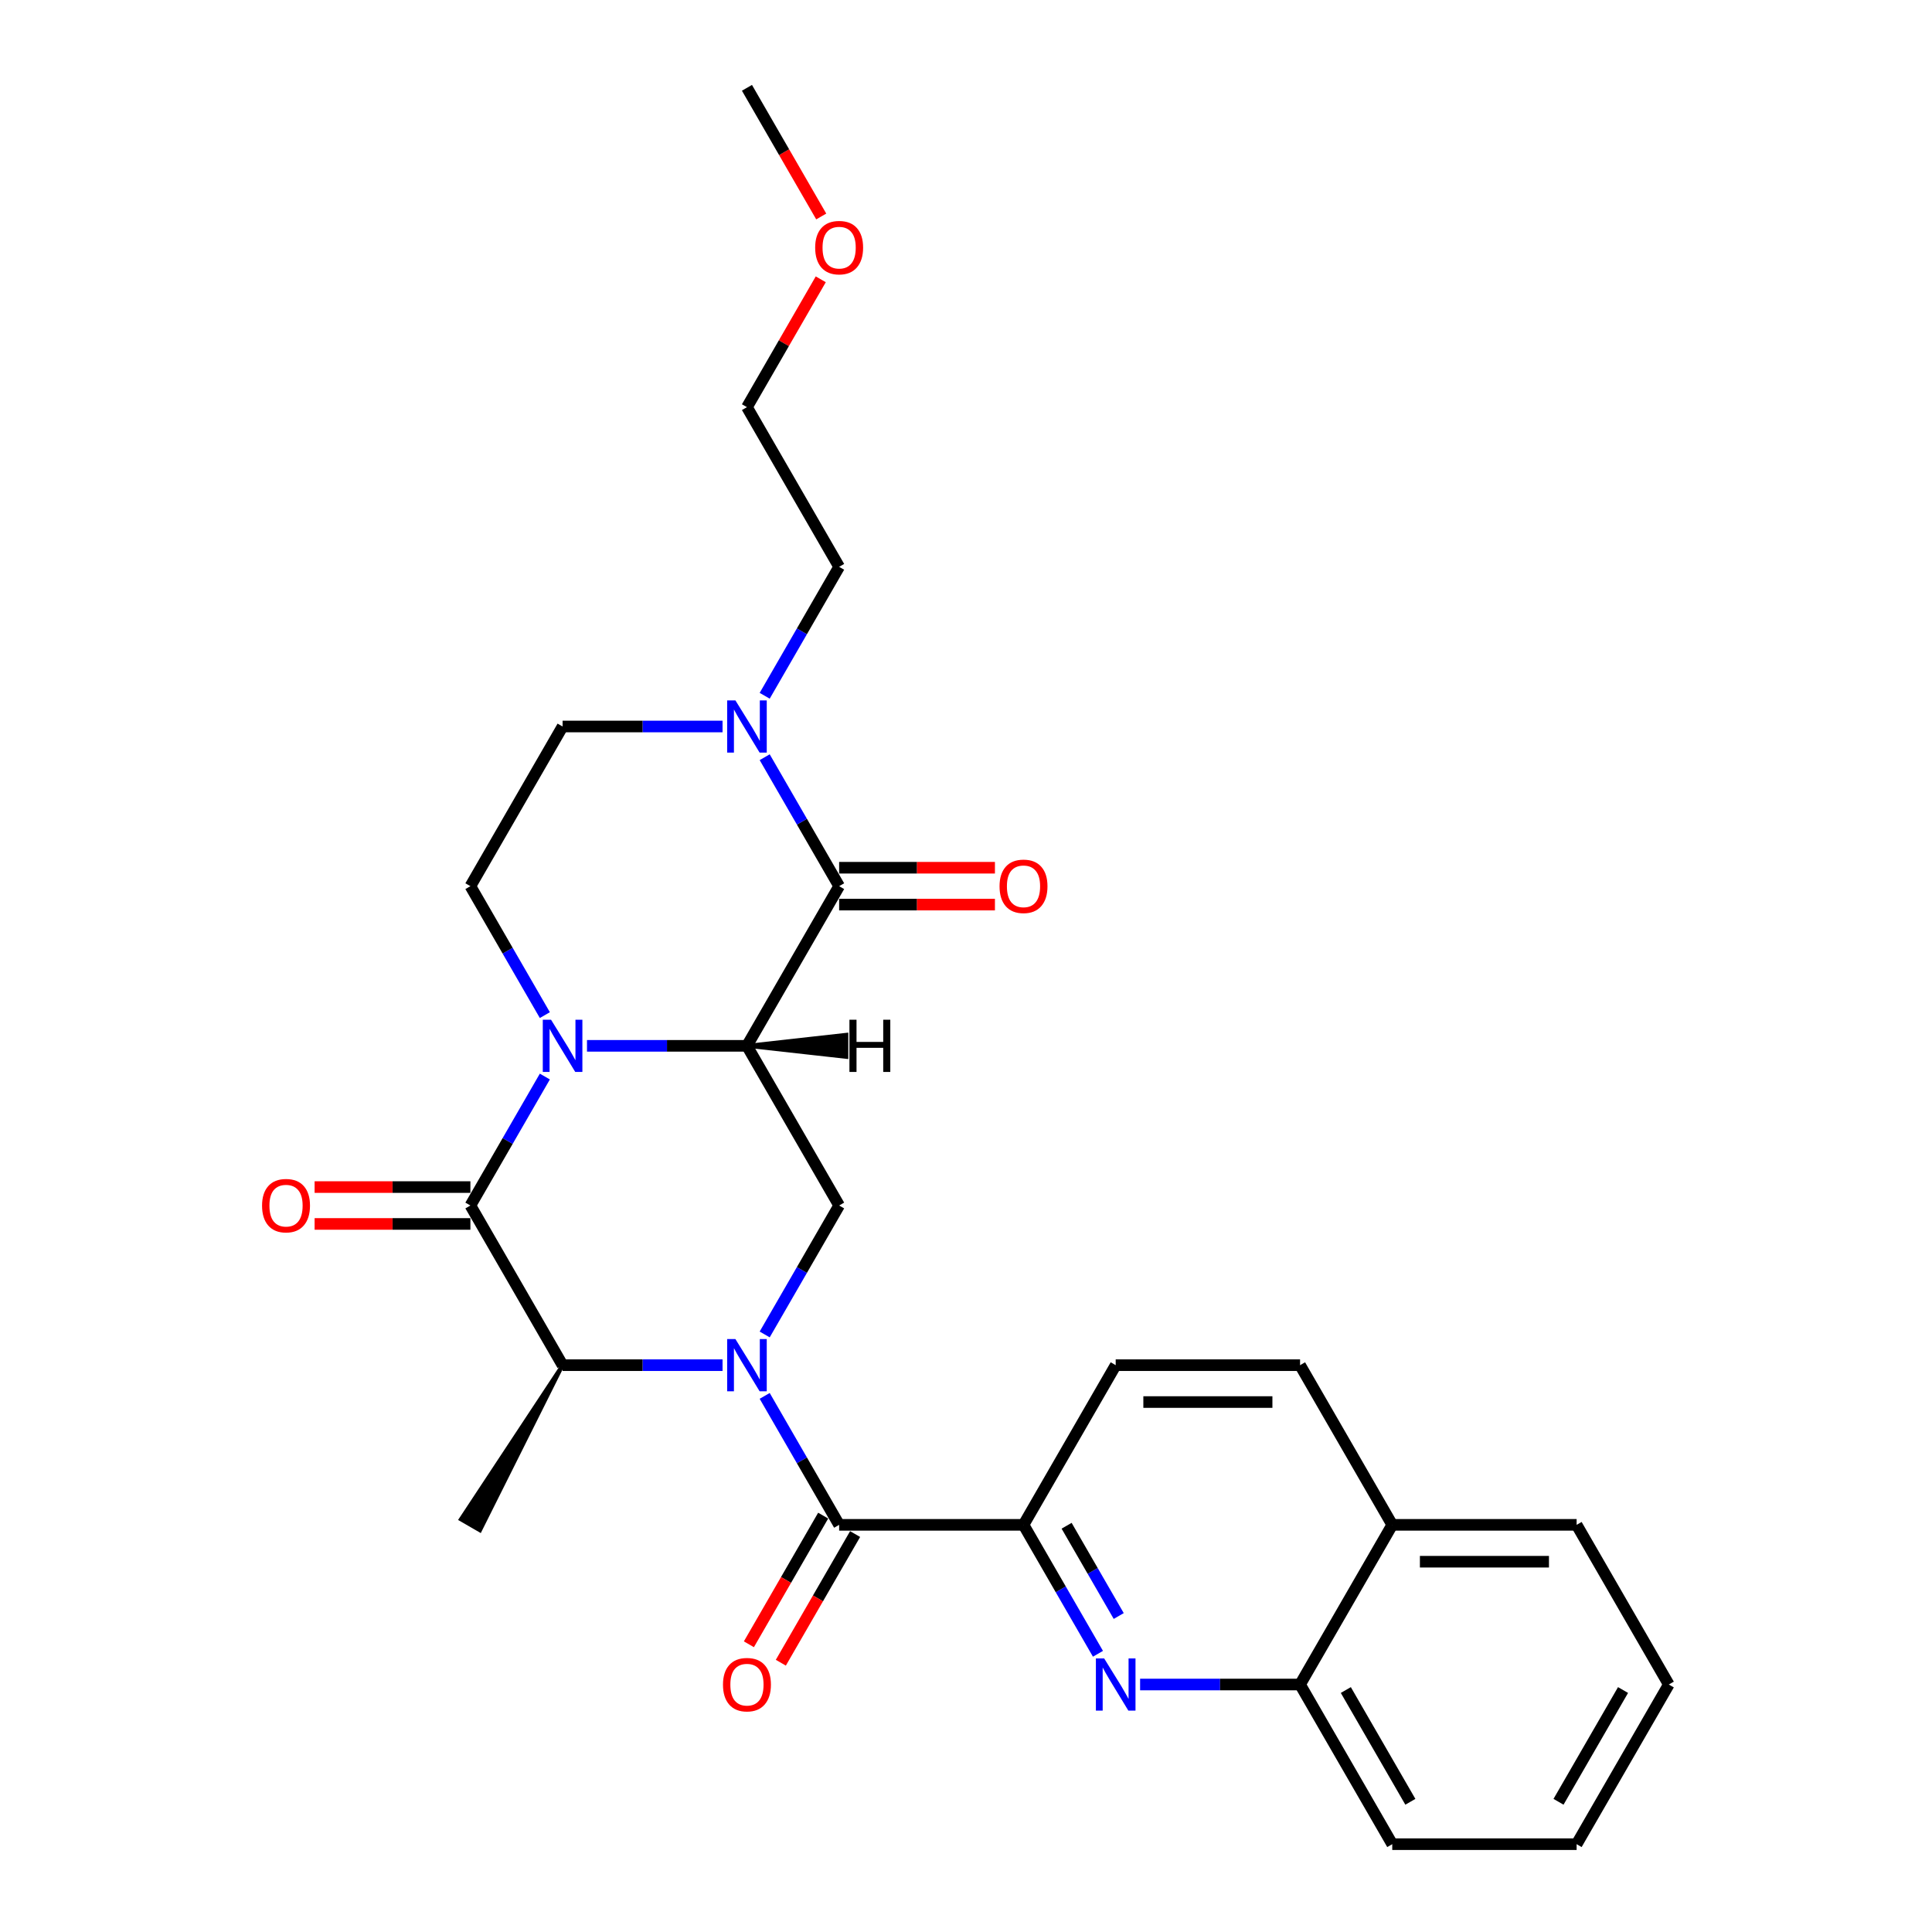 <?xml version='1.0' encoding='iso-8859-1'?>
<svg version='1.1' baseProfile='full'
              xmlns='http://www.w3.org/2000/svg'
                      xmlns:rdkit='http://www.rdkit.org/xml'
                      xmlns:xlink='http://www.w3.org/1999/xlink'
                  xml:space='preserve'
width='1000px' height='1000px' viewBox='0 0 1000 1000'>
<!-- END OF HEADER -->
<rect style='opacity:1.0;fill:#FFFFFF;stroke:none' width='1000' height='1000' x='0' y='0'> </rect>
<path class='bond-1' d='M 386.622,541.322 L 345.224,541.322' style='fill:none;fill-rule:evenodd;stroke:#000000;stroke-width:6px;stroke-linecap:butt;stroke-linejoin:miter;stroke-opacity:1' />
<path class='bond-1' d='M 345.224,541.322 L 303.827,541.322' style='fill:none;fill-rule:evenodd;stroke:#0000FF;stroke-width:6px;stroke-linecap:butt;stroke-linejoin:miter;stroke-opacity:1' />
<path class='bond-3' d='M 386.622,541.322 L 434.337,458.678' style='fill:none;fill-rule:evenodd;stroke:#000000;stroke-width:6px;stroke-linecap:butt;stroke-linejoin:miter;stroke-opacity:1' />
<path class='bond-6' d='M 386.622,541.322 L 434.337,623.967' style='fill:none;fill-rule:evenodd;stroke:#000000;stroke-width:6px;stroke-linecap:butt;stroke-linejoin:miter;stroke-opacity:1' />
<path class='bond-32' d='M 386.622,541.322 L 438.078,547.048 L 438.078,535.597 Z' style='fill:#000000;fill-rule:evenodd;fill-opacity:1;stroke:#000000;stroke-width:2px;stroke-linecap:butt;stroke-linejoin:miter;stroke-opacity:1;' />
<path class='bond-0' d='M 395.801,690.713 L 415.069,657.34' style='fill:none;fill-rule:evenodd;stroke:#0000FF;stroke-width:6px;stroke-linecap:butt;stroke-linejoin:miter;stroke-opacity:1' />
<path class='bond-0' d='M 415.069,657.34 L 434.337,623.967' style='fill:none;fill-rule:evenodd;stroke:#000000;stroke-width:6px;stroke-linecap:butt;stroke-linejoin:miter;stroke-opacity:1' />
<path class='bond-4' d='M 395.801,722.51 L 415.069,755.883' style='fill:none;fill-rule:evenodd;stroke:#0000FF;stroke-width:6px;stroke-linecap:butt;stroke-linejoin:miter;stroke-opacity:1' />
<path class='bond-4' d='M 415.069,755.883 L 434.337,789.256' style='fill:none;fill-rule:evenodd;stroke:#000000;stroke-width:6px;stroke-linecap:butt;stroke-linejoin:miter;stroke-opacity:1' />
<path class='bond-5' d='M 373.987,706.612 L 332.589,706.612' style='fill:none;fill-rule:evenodd;stroke:#0000FF;stroke-width:6px;stroke-linecap:butt;stroke-linejoin:miter;stroke-opacity:1' />
<path class='bond-5' d='M 332.589,706.612 L 291.192,706.612' style='fill:none;fill-rule:evenodd;stroke:#000000;stroke-width:6px;stroke-linecap:butt;stroke-linejoin:miter;stroke-opacity:1' />
<path class='bond-2' d='M 282.013,557.221 L 262.745,590.594' style='fill:none;fill-rule:evenodd;stroke:#0000FF;stroke-width:6px;stroke-linecap:butt;stroke-linejoin:miter;stroke-opacity:1' />
<path class='bond-2' d='M 262.745,590.594 L 243.477,623.967' style='fill:none;fill-rule:evenodd;stroke:#000000;stroke-width:6px;stroke-linecap:butt;stroke-linejoin:miter;stroke-opacity:1' />
<path class='bond-10' d='M 282.013,525.424 L 262.745,492.051' style='fill:none;fill-rule:evenodd;stroke:#0000FF;stroke-width:6px;stroke-linecap:butt;stroke-linejoin:miter;stroke-opacity:1' />
<path class='bond-10' d='M 262.745,492.051 L 243.477,458.678' style='fill:none;fill-rule:evenodd;stroke:#000000;stroke-width:6px;stroke-linecap:butt;stroke-linejoin:miter;stroke-opacity:1' />
<path class='bond-12' d='M 243.477,614.424 L 203.158,614.424' style='fill:none;fill-rule:evenodd;stroke:#000000;stroke-width:6px;stroke-linecap:butt;stroke-linejoin:miter;stroke-opacity:1' />
<path class='bond-12' d='M 203.158,614.424 L 162.839,614.424' style='fill:none;fill-rule:evenodd;stroke:#FF0000;stroke-width:6px;stroke-linecap:butt;stroke-linejoin:miter;stroke-opacity:1' />
<path class='bond-12' d='M 243.477,633.51 L 203.158,633.51' style='fill:none;fill-rule:evenodd;stroke:#000000;stroke-width:6px;stroke-linecap:butt;stroke-linejoin:miter;stroke-opacity:1' />
<path class='bond-12' d='M 203.158,633.51 L 162.839,633.51' style='fill:none;fill-rule:evenodd;stroke:#FF0000;stroke-width:6px;stroke-linecap:butt;stroke-linejoin:miter;stroke-opacity:1' />
<path class='bond-28' d='M 243.477,623.967 L 291.192,706.612' style='fill:none;fill-rule:evenodd;stroke:#000000;stroke-width:6px;stroke-linecap:butt;stroke-linejoin:miter;stroke-opacity:1' />
<path class='bond-9' d='M 434.337,458.678 L 415.069,425.305' style='fill:none;fill-rule:evenodd;stroke:#000000;stroke-width:6px;stroke-linecap:butt;stroke-linejoin:miter;stroke-opacity:1' />
<path class='bond-9' d='M 415.069,425.305 L 395.801,391.932' style='fill:none;fill-rule:evenodd;stroke:#0000FF;stroke-width:6px;stroke-linecap:butt;stroke-linejoin:miter;stroke-opacity:1' />
<path class='bond-13' d='M 434.337,468.221 L 474.656,468.221' style='fill:none;fill-rule:evenodd;stroke:#000000;stroke-width:6px;stroke-linecap:butt;stroke-linejoin:miter;stroke-opacity:1' />
<path class='bond-13' d='M 474.656,468.221 L 514.975,468.221' style='fill:none;fill-rule:evenodd;stroke:#FF0000;stroke-width:6px;stroke-linecap:butt;stroke-linejoin:miter;stroke-opacity:1' />
<path class='bond-13' d='M 434.337,449.135 L 474.656,449.135' style='fill:none;fill-rule:evenodd;stroke:#000000;stroke-width:6px;stroke-linecap:butt;stroke-linejoin:miter;stroke-opacity:1' />
<path class='bond-13' d='M 474.656,449.135 L 514.975,449.135' style='fill:none;fill-rule:evenodd;stroke:#FF0000;stroke-width:6px;stroke-linecap:butt;stroke-linejoin:miter;stroke-opacity:1' />
<path class='bond-8' d='M 434.337,789.256 L 529.767,789.256' style='fill:none;fill-rule:evenodd;stroke:#000000;stroke-width:6px;stroke-linecap:butt;stroke-linejoin:miter;stroke-opacity:1' />
<path class='bond-15' d='M 426.072,784.485 L 406.848,817.781' style='fill:none;fill-rule:evenodd;stroke:#000000;stroke-width:6px;stroke-linecap:butt;stroke-linejoin:miter;stroke-opacity:1' />
<path class='bond-15' d='M 406.848,817.781 L 387.625,851.078' style='fill:none;fill-rule:evenodd;stroke:#FF0000;stroke-width:6px;stroke-linecap:butt;stroke-linejoin:miter;stroke-opacity:1' />
<path class='bond-15' d='M 442.601,794.028 L 423.377,827.324' style='fill:none;fill-rule:evenodd;stroke:#000000;stroke-width:6px;stroke-linecap:butt;stroke-linejoin:miter;stroke-opacity:1' />
<path class='bond-15' d='M 423.377,827.324 L 404.154,860.621' style='fill:none;fill-rule:evenodd;stroke:#FF0000;stroke-width:6px;stroke-linecap:butt;stroke-linejoin:miter;stroke-opacity:1' />
<path class='bond-20' d='M 291.192,706.612 L 238.518,786.393 L 248.436,792.119 Z' style='fill:#000000;fill-rule:evenodd;fill-opacity:1;stroke:#000000;stroke-width:2px;stroke-linecap:butt;stroke-linejoin:miter;stroke-opacity:1;' />
<path class='bond-7' d='M 568.302,856.002 L 549.034,822.629' style='fill:none;fill-rule:evenodd;stroke:#0000FF;stroke-width:6px;stroke-linecap:butt;stroke-linejoin:miter;stroke-opacity:1' />
<path class='bond-7' d='M 549.034,822.629 L 529.767,789.256' style='fill:none;fill-rule:evenodd;stroke:#000000;stroke-width:6px;stroke-linecap:butt;stroke-linejoin:miter;stroke-opacity:1' />
<path class='bond-7' d='M 579.051,836.447 L 565.563,813.086' style='fill:none;fill-rule:evenodd;stroke:#0000FF;stroke-width:6px;stroke-linecap:butt;stroke-linejoin:miter;stroke-opacity:1' />
<path class='bond-7' d='M 565.563,813.086 L 552.076,789.725' style='fill:none;fill-rule:evenodd;stroke:#000000;stroke-width:6px;stroke-linecap:butt;stroke-linejoin:miter;stroke-opacity:1' />
<path class='bond-11' d='M 590.116,871.901 L 631.514,871.901' style='fill:none;fill-rule:evenodd;stroke:#0000FF;stroke-width:6px;stroke-linecap:butt;stroke-linejoin:miter;stroke-opacity:1' />
<path class='bond-11' d='M 631.514,871.901 L 672.911,871.901' style='fill:none;fill-rule:evenodd;stroke:#000000;stroke-width:6px;stroke-linecap:butt;stroke-linejoin:miter;stroke-opacity:1' />
<path class='bond-16' d='M 529.767,789.256 L 577.481,706.612' style='fill:none;fill-rule:evenodd;stroke:#000000;stroke-width:6px;stroke-linecap:butt;stroke-linejoin:miter;stroke-opacity:1' />
<path class='bond-14' d='M 373.987,376.033 L 332.589,376.033' style='fill:none;fill-rule:evenodd;stroke:#0000FF;stroke-width:6px;stroke-linecap:butt;stroke-linejoin:miter;stroke-opacity:1' />
<path class='bond-14' d='M 332.589,376.033 L 291.192,376.033' style='fill:none;fill-rule:evenodd;stroke:#000000;stroke-width:6px;stroke-linecap:butt;stroke-linejoin:miter;stroke-opacity:1' />
<path class='bond-19' d='M 395.801,360.134 L 415.069,326.761' style='fill:none;fill-rule:evenodd;stroke:#0000FF;stroke-width:6px;stroke-linecap:butt;stroke-linejoin:miter;stroke-opacity:1' />
<path class='bond-19' d='M 415.069,326.761 L 434.337,293.388' style='fill:none;fill-rule:evenodd;stroke:#000000;stroke-width:6px;stroke-linecap:butt;stroke-linejoin:miter;stroke-opacity:1' />
<path class='bond-29' d='M 243.477,458.678 L 291.192,376.033' style='fill:none;fill-rule:evenodd;stroke:#000000;stroke-width:6px;stroke-linecap:butt;stroke-linejoin:miter;stroke-opacity:1' />
<path class='bond-22' d='M 672.911,871.901 L 720.626,954.545' style='fill:none;fill-rule:evenodd;stroke:#000000;stroke-width:6px;stroke-linecap:butt;stroke-linejoin:miter;stroke-opacity:1' />
<path class='bond-22' d='M 696.597,874.755 L 729.998,932.606' style='fill:none;fill-rule:evenodd;stroke:#000000;stroke-width:6px;stroke-linecap:butt;stroke-linejoin:miter;stroke-opacity:1' />
<path class='bond-30' d='M 672.911,871.901 L 720.626,789.256' style='fill:none;fill-rule:evenodd;stroke:#000000;stroke-width:6px;stroke-linecap:butt;stroke-linejoin:miter;stroke-opacity:1' />
<path class='bond-18' d='M 577.481,706.612 L 672.911,706.612' style='fill:none;fill-rule:evenodd;stroke:#000000;stroke-width:6px;stroke-linecap:butt;stroke-linejoin:miter;stroke-opacity:1' />
<path class='bond-18' d='M 591.796,725.698 L 658.597,725.698' style='fill:none;fill-rule:evenodd;stroke:#000000;stroke-width:6px;stroke-linecap:butt;stroke-linejoin:miter;stroke-opacity:1' />
<path class='bond-17' d='M 720.626,789.256 L 672.911,706.612' style='fill:none;fill-rule:evenodd;stroke:#000000;stroke-width:6px;stroke-linecap:butt;stroke-linejoin:miter;stroke-opacity:1' />
<path class='bond-23' d='M 720.626,789.256 L 816.056,789.256' style='fill:none;fill-rule:evenodd;stroke:#000000;stroke-width:6px;stroke-linecap:butt;stroke-linejoin:miter;stroke-opacity:1' />
<path class='bond-23' d='M 734.941,808.342 L 801.741,808.342' style='fill:none;fill-rule:evenodd;stroke:#000000;stroke-width:6px;stroke-linecap:butt;stroke-linejoin:miter;stroke-opacity:1' />
<path class='bond-24' d='M 434.337,293.388 L 386.622,210.744' style='fill:none;fill-rule:evenodd;stroke:#000000;stroke-width:6px;stroke-linecap:butt;stroke-linejoin:miter;stroke-opacity:1' />
<path class='bond-21' d='M 424.827,144.57 L 405.724,177.657' style='fill:none;fill-rule:evenodd;stroke:#FF0000;stroke-width:6px;stroke-linecap:butt;stroke-linejoin:miter;stroke-opacity:1' />
<path class='bond-21' d='M 405.724,177.657 L 386.622,210.744' style='fill:none;fill-rule:evenodd;stroke:#000000;stroke-width:6px;stroke-linecap:butt;stroke-linejoin:miter;stroke-opacity:1' />
<path class='bond-25' d='M 425.07,112.048 L 405.846,78.751' style='fill:none;fill-rule:evenodd;stroke:#FF0000;stroke-width:6px;stroke-linecap:butt;stroke-linejoin:miter;stroke-opacity:1' />
<path class='bond-25' d='M 405.846,78.751 L 386.622,45.455' style='fill:none;fill-rule:evenodd;stroke:#000000;stroke-width:6px;stroke-linecap:butt;stroke-linejoin:miter;stroke-opacity:1' />
<path class='bond-26' d='M 720.626,954.545 L 816.056,954.545' style='fill:none;fill-rule:evenodd;stroke:#000000;stroke-width:6px;stroke-linecap:butt;stroke-linejoin:miter;stroke-opacity:1' />
<path class='bond-27' d='M 816.056,789.256 L 863.771,871.901' style='fill:none;fill-rule:evenodd;stroke:#000000;stroke-width:6px;stroke-linecap:butt;stroke-linejoin:miter;stroke-opacity:1' />
<path class='bond-31' d='M 816.056,954.545 L 863.771,871.901' style='fill:none;fill-rule:evenodd;stroke:#000000;stroke-width:6px;stroke-linecap:butt;stroke-linejoin:miter;stroke-opacity:1' />
<path class='bond-31' d='M 806.684,932.606 L 840.085,874.755' style='fill:none;fill-rule:evenodd;stroke:#000000;stroke-width:6px;stroke-linecap:butt;stroke-linejoin:miter;stroke-opacity:1' />
<path  class='atom-1' d='M 380.648 693.099
L 389.504 707.413
Q 390.382 708.826, 391.794 711.383
Q 393.207 713.941, 393.283 714.093
L 393.283 693.099
L 396.871 693.099
L 396.871 720.124
L 393.168 720.124
L 383.664 704.474
Q 382.557 702.642, 381.373 700.542
Q 380.228 698.443, 379.885 697.794
L 379.885 720.124
L 376.373 720.124
L 376.373 693.099
L 380.648 693.099
' fill='#0000FF'/>
<path  class='atom-2' d='M 285.218 527.809
L 294.074 542.124
Q 294.952 543.536, 296.364 546.094
Q 297.777 548.651, 297.853 548.804
L 297.853 527.809
L 301.441 527.809
L 301.441 554.835
L 297.739 554.835
L 288.234 539.185
Q 287.127 537.352, 285.943 535.253
Q 284.798 533.154, 284.455 532.505
L 284.455 554.835
L 280.943 554.835
L 280.943 527.809
L 285.218 527.809
' fill='#0000FF'/>
<path  class='atom-8' d='M 571.508 858.388
L 580.363 872.702
Q 581.241 874.115, 582.654 876.672
Q 584.066 879.23, 584.142 879.383
L 584.142 858.388
L 587.731 858.388
L 587.731 885.414
L 584.028 885.414
L 574.523 869.763
Q 573.416 867.931, 572.233 865.831
Q 571.088 863.732, 570.744 863.083
L 570.744 885.414
L 567.232 885.414
L 567.232 858.388
L 571.508 858.388
' fill='#0000FF'/>
<path  class='atom-10' d='M 380.648 362.52
L 389.504 376.835
Q 390.382 378.247, 391.794 380.805
Q 393.207 383.362, 393.283 383.515
L 393.283 362.52
L 396.871 362.52
L 396.871 389.546
L 393.168 389.546
L 383.664 373.895
Q 382.557 372.063, 381.373 369.964
Q 380.228 367.864, 379.885 367.215
L 379.885 389.546
L 376.373 389.546
L 376.373 362.52
L 380.648 362.52
' fill='#0000FF'/>
<path  class='atom-13' d='M 135.641 624.043
Q 135.641 617.554, 138.848 613.928
Q 142.054 610.301, 148.047 610.301
Q 154.04 610.301, 157.247 613.928
Q 160.453 617.554, 160.453 624.043
Q 160.453 630.609, 157.209 634.35
Q 153.964 638.052, 148.047 638.052
Q 142.093 638.052, 138.848 634.35
Q 135.641 630.647, 135.641 624.043
M 148.047 634.999
Q 152.17 634.999, 154.384 632.25
Q 156.636 629.464, 156.636 624.043
Q 156.636 618.737, 154.384 616.065
Q 152.17 613.355, 148.047 613.355
Q 143.925 613.355, 141.673 616.027
Q 139.459 618.699, 139.459 624.043
Q 139.459 629.502, 141.673 632.25
Q 143.925 634.999, 148.047 634.999
' fill='#FF0000'/>
<path  class='atom-14' d='M 517.361 458.754
Q 517.361 452.265, 520.567 448.638
Q 523.774 445.012, 529.767 445.012
Q 535.76 445.012, 538.966 448.638
Q 542.172 452.265, 542.172 458.754
Q 542.172 465.32, 538.928 469.06
Q 535.683 472.763, 529.767 472.763
Q 523.812 472.763, 520.567 469.06
Q 517.361 465.358, 517.361 458.754
M 529.767 469.709
Q 533.889 469.709, 536.103 466.961
Q 538.355 464.174, 538.355 458.754
Q 538.355 453.448, 536.103 450.776
Q 533.889 448.066, 529.767 448.066
Q 525.644 448.066, 523.392 450.738
Q 521.178 453.41, 521.178 458.754
Q 521.178 464.213, 523.392 466.961
Q 525.644 469.709, 529.767 469.709
' fill='#FF0000'/>
<path  class='atom-16' d='M 374.216 871.977
Q 374.216 865.488, 377.422 861.862
Q 380.629 858.235, 386.622 858.235
Q 392.615 858.235, 395.821 861.862
Q 399.028 865.488, 399.028 871.977
Q 399.028 878.543, 395.783 882.284
Q 392.538 885.986, 386.622 885.986
Q 380.667 885.986, 377.422 882.284
Q 374.216 878.581, 374.216 871.977
M 386.622 882.933
Q 390.744 882.933, 392.958 880.184
Q 395.211 877.398, 395.211 871.977
Q 395.211 866.671, 392.958 863.999
Q 390.744 861.289, 386.622 861.289
Q 382.499 861.289, 380.247 863.961
Q 378.033 866.633, 378.033 871.977
Q 378.033 877.436, 380.247 880.184
Q 382.499 882.933, 386.622 882.933
' fill='#FF0000'/>
<path  class='atom-22' d='M 421.931 128.176
Q 421.931 121.686, 425.137 118.06
Q 428.344 114.434, 434.337 114.434
Q 440.33 114.434, 443.536 118.06
Q 446.743 121.686, 446.743 128.176
Q 446.743 134.741, 443.498 138.482
Q 440.253 142.185, 434.337 142.185
Q 428.382 142.185, 425.137 138.482
Q 421.931 134.779, 421.931 128.176
M 434.337 139.131
Q 438.459 139.131, 440.673 136.382
Q 442.925 133.596, 442.925 128.176
Q 442.925 122.87, 440.673 120.198
Q 438.459 117.487, 434.337 117.487
Q 430.214 117.487, 427.962 120.159
Q 425.748 122.831, 425.748 128.176
Q 425.748 133.634, 427.962 136.382
Q 430.214 139.131, 434.337 139.131
' fill='#FF0000'/>
<path  class='atom-29' d='M 439.668 527.809
L 443.333 527.809
L 443.333 539.299
L 457.151 539.299
L 457.151 527.809
L 460.815 527.809
L 460.815 554.835
L 457.151 554.835
L 457.151 542.353
L 443.333 542.353
L 443.333 554.835
L 439.668 554.835
L 439.668 527.809
' fill='#000000'/>
</svg>
